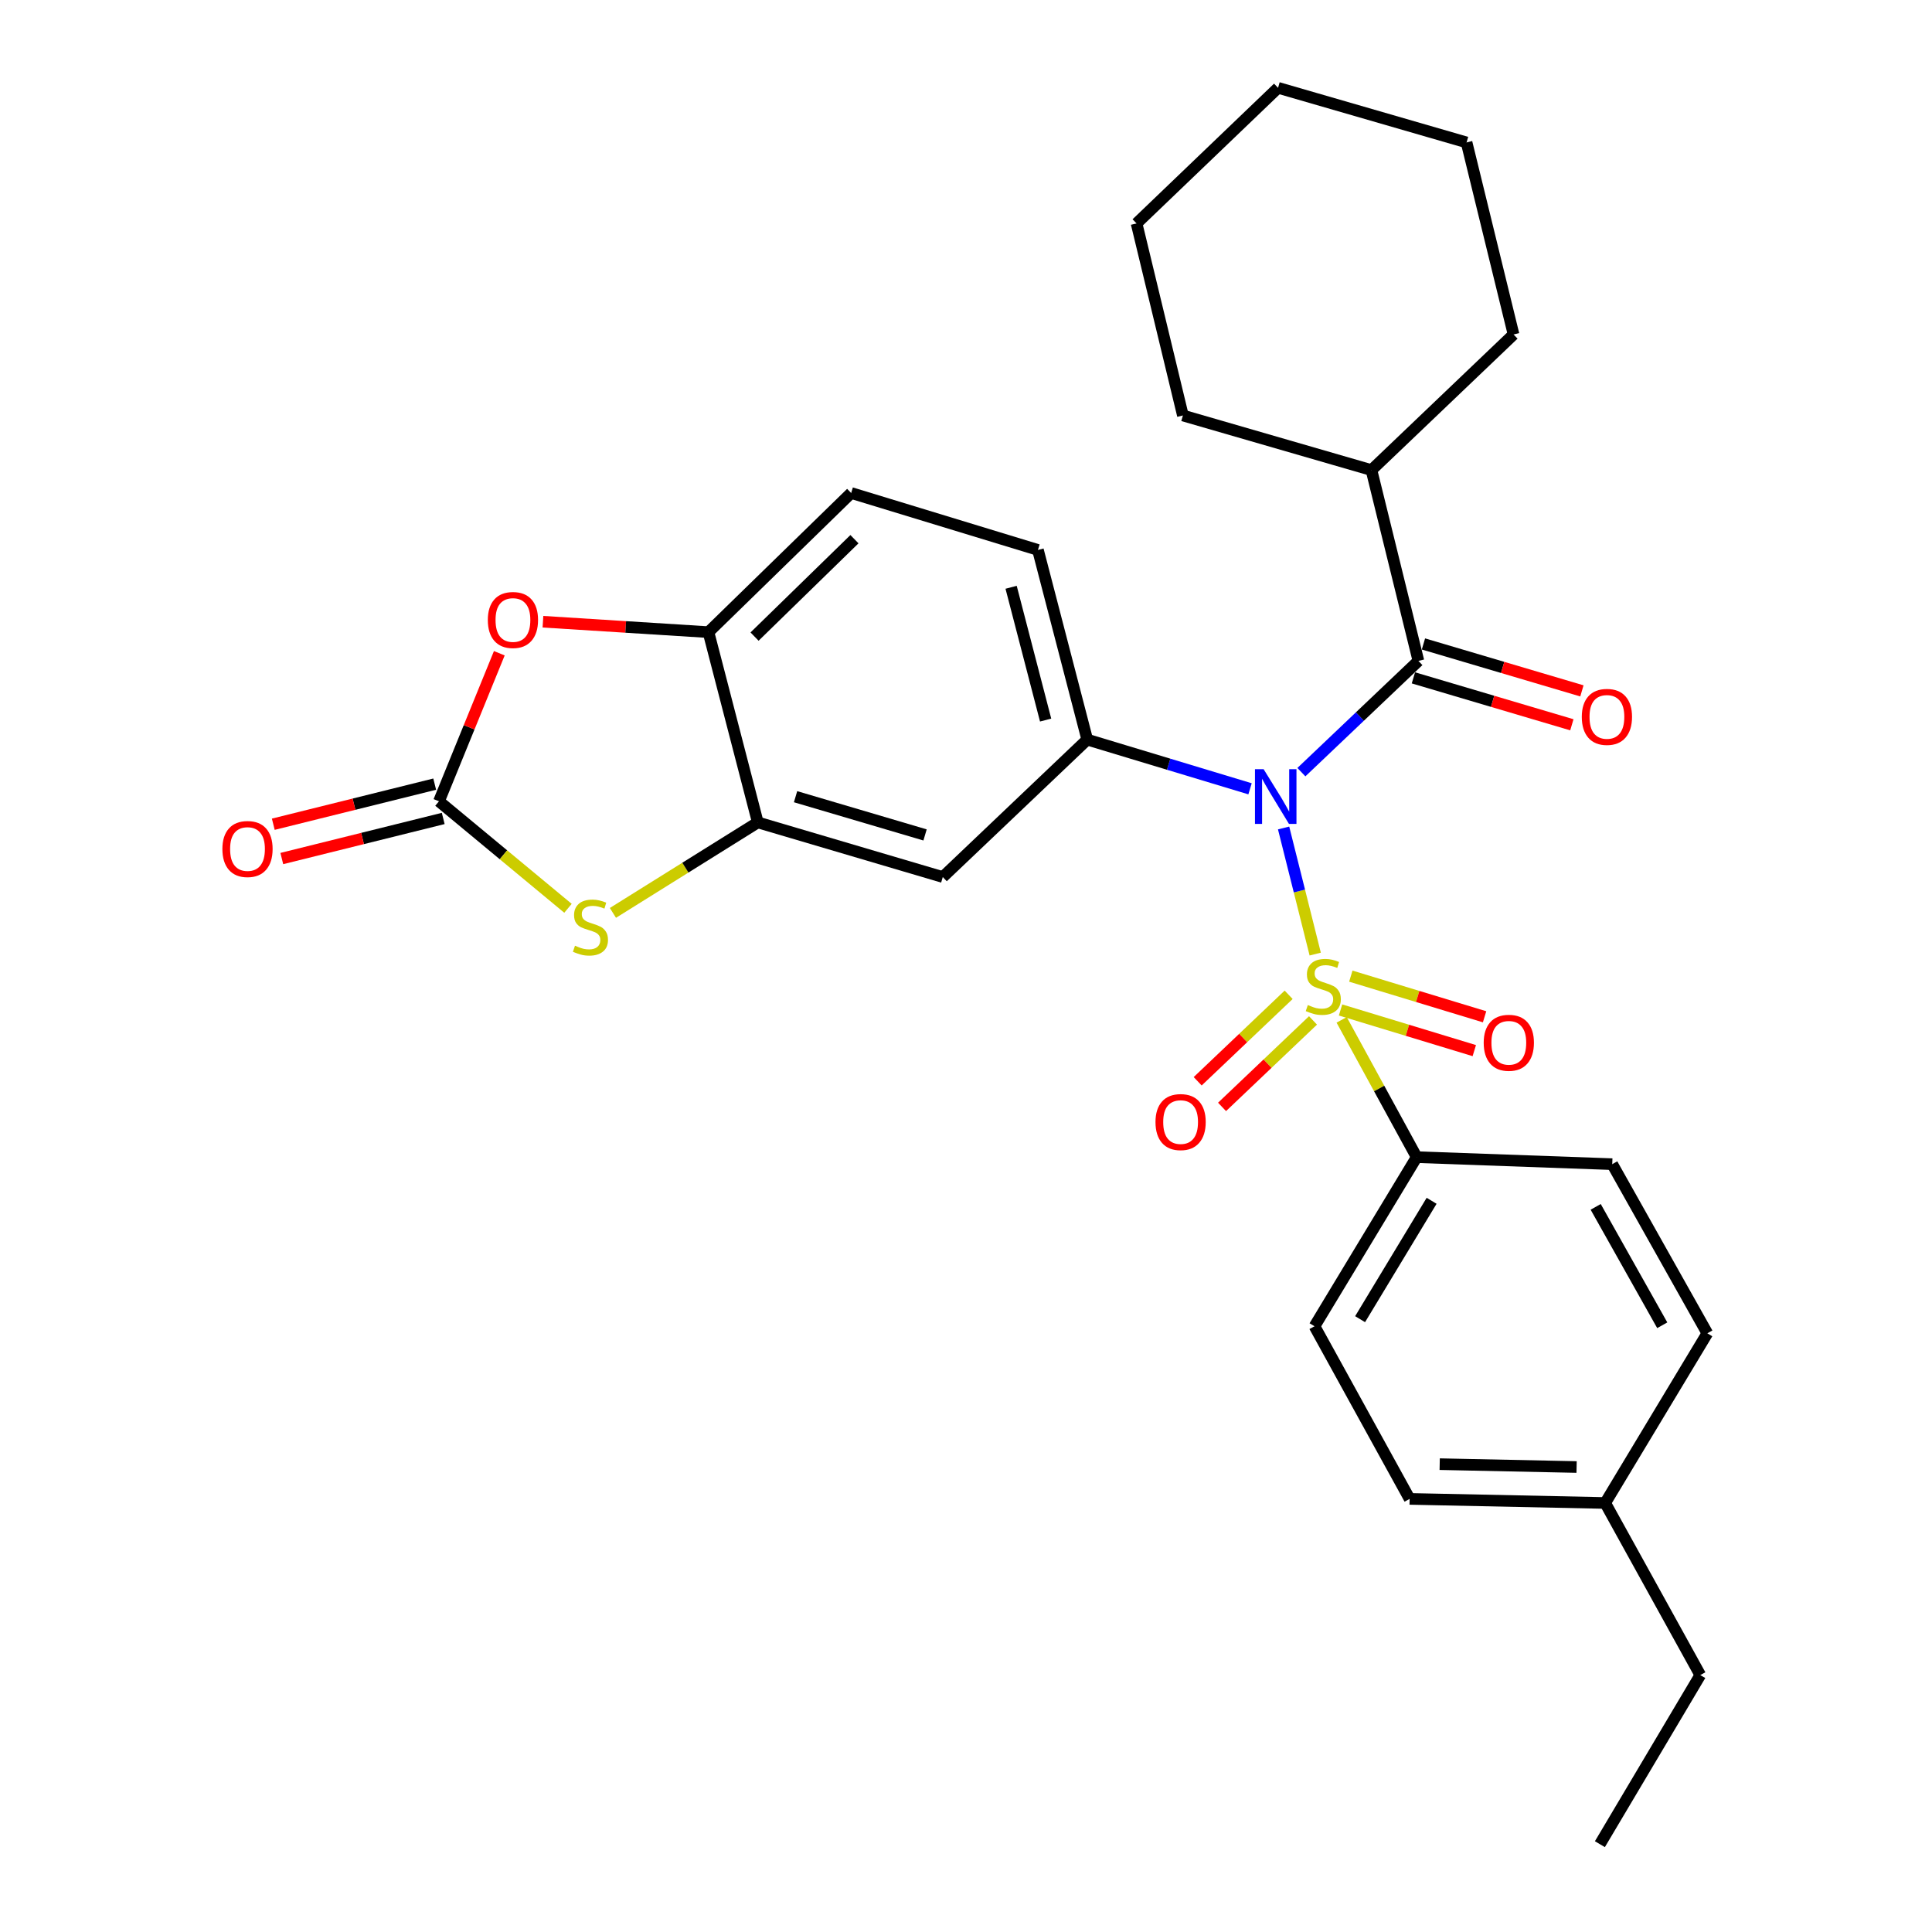 <?xml version='1.0' encoding='iso-8859-1'?>
<svg version='1.1' baseProfile='full'
              xmlns='http://www.w3.org/2000/svg'
                      xmlns:rdkit='http://www.rdkit.org/xml'
                      xmlns:xlink='http://www.w3.org/1999/xlink'
                  xml:space='preserve'
width='1000px' height='1000px' viewBox='0 0 1000 1000'>
<!-- END OF HEADER -->
<rect style='opacity:1.0;fill:#FFFFFF;stroke:none' width='1000' height='1000' x='0' y='0'> </rect>
<path class='bond-0' d='M 680.757,493.832 L 672.572,461.195' style='fill:none;fill-rule:evenodd;stroke:#CCCC00;stroke-width:6px;stroke-linecap:butt;stroke-linejoin:miter;stroke-opacity:1' />
<path class='bond-0' d='M 672.572,461.195 L 664.387,428.559' style='fill:none;fill-rule:evenodd;stroke:#0000FF;stroke-width:6px;stroke-linecap:butt;stroke-linejoin:miter;stroke-opacity:1' />
<path class='bond-9' d='M 694.441,527.882 L 713.855,563.41' style='fill:none;fill-rule:evenodd;stroke:#CCCC00;stroke-width:6px;stroke-linecap:butt;stroke-linejoin:miter;stroke-opacity:1' />
<path class='bond-9' d='M 713.855,563.41 L 733.268,598.937' style='fill:none;fill-rule:evenodd;stroke:#000000;stroke-width:6px;stroke-linecap:butt;stroke-linejoin:miter;stroke-opacity:1' />
<path class='bond-10' d='M 667.001,514.905 L 643.461,537.285' style='fill:none;fill-rule:evenodd;stroke:#CCCC00;stroke-width:6px;stroke-linecap:butt;stroke-linejoin:miter;stroke-opacity:1' />
<path class='bond-10' d='M 643.461,537.285 L 619.92,559.665' style='fill:none;fill-rule:evenodd;stroke:#FF0000;stroke-width:6px;stroke-linecap:butt;stroke-linejoin:miter;stroke-opacity:1' />
<path class='bond-10' d='M 679.611,528.169 L 656.07,550.549' style='fill:none;fill-rule:evenodd;stroke:#CCCC00;stroke-width:6px;stroke-linecap:butt;stroke-linejoin:miter;stroke-opacity:1' />
<path class='bond-10' d='M 656.07,550.549 L 632.53,572.929' style='fill:none;fill-rule:evenodd;stroke:#FF0000;stroke-width:6px;stroke-linecap:butt;stroke-linejoin:miter;stroke-opacity:1' />
<path class='bond-11' d='M 693.862,522.759 L 728.479,533.278' style='fill:none;fill-rule:evenodd;stroke:#CCCC00;stroke-width:6px;stroke-linecap:butt;stroke-linejoin:miter;stroke-opacity:1' />
<path class='bond-11' d='M 728.479,533.278 L 763.096,543.797' style='fill:none;fill-rule:evenodd;stroke:#FF0000;stroke-width:6px;stroke-linecap:butt;stroke-linejoin:miter;stroke-opacity:1' />
<path class='bond-11' d='M 699.183,505.249 L 733.8,515.768' style='fill:none;fill-rule:evenodd;stroke:#CCCC00;stroke-width:6px;stroke-linecap:butt;stroke-linejoin:miter;stroke-opacity:1' />
<path class='bond-11' d='M 733.8,515.768 L 768.417,526.286' style='fill:none;fill-rule:evenodd;stroke:#FF0000;stroke-width:6px;stroke-linecap:butt;stroke-linejoin:miter;stroke-opacity:1' />
<path class='bond-1' d='M 673.596,399.666 L 703.885,370.875' style='fill:none;fill-rule:evenodd;stroke:#0000FF;stroke-width:6px;stroke-linecap:butt;stroke-linejoin:miter;stroke-opacity:1' />
<path class='bond-1' d='M 703.885,370.875 L 734.173,342.083' style='fill:none;fill-rule:evenodd;stroke:#000000;stroke-width:6px;stroke-linecap:butt;stroke-linejoin:miter;stroke-opacity:1' />
<path class='bond-2' d='M 647.021,408.283 L 604.887,395.553' style='fill:none;fill-rule:evenodd;stroke:#0000FF;stroke-width:6px;stroke-linecap:butt;stroke-linejoin:miter;stroke-opacity:1' />
<path class='bond-2' d='M 604.887,395.553 L 562.754,382.823' style='fill:none;fill-rule:evenodd;stroke:#000000;stroke-width:6px;stroke-linecap:butt;stroke-linejoin:miter;stroke-opacity:1' />
<path class='bond-12' d='M 731.575,350.857 L 772.585,363.003' style='fill:none;fill-rule:evenodd;stroke:#000000;stroke-width:6px;stroke-linecap:butt;stroke-linejoin:miter;stroke-opacity:1' />
<path class='bond-12' d='M 772.585,363.003 L 813.595,375.148' style='fill:none;fill-rule:evenodd;stroke:#FF0000;stroke-width:6px;stroke-linecap:butt;stroke-linejoin:miter;stroke-opacity:1' />
<path class='bond-12' d='M 736.772,333.309 L 777.782,345.455' style='fill:none;fill-rule:evenodd;stroke:#000000;stroke-width:6px;stroke-linecap:butt;stroke-linejoin:miter;stroke-opacity:1' />
<path class='bond-12' d='M 777.782,345.455 L 818.792,357.601' style='fill:none;fill-rule:evenodd;stroke:#FF0000;stroke-width:6px;stroke-linecap:butt;stroke-linejoin:miter;stroke-opacity:1' />
<path class='bond-15' d='M 734.173,342.083 L 709.863,243.319' style='fill:none;fill-rule:evenodd;stroke:#000000;stroke-width:6px;stroke-linecap:butt;stroke-linejoin:miter;stroke-opacity:1' />
<path class='bond-7' d='M 562.754,382.823 L 487.984,453.953' style='fill:none;fill-rule:evenodd;stroke:#000000;stroke-width:6px;stroke-linecap:butt;stroke-linejoin:miter;stroke-opacity:1' />
<path class='bond-14' d='M 562.754,382.823 L 537.234,284.648' style='fill:none;fill-rule:evenodd;stroke:#000000;stroke-width:6px;stroke-linecap:butt;stroke-linejoin:miter;stroke-opacity:1' />
<path class='bond-14' d='M 541.214,372.701 L 523.35,303.979' style='fill:none;fill-rule:evenodd;stroke:#000000;stroke-width:6px;stroke-linecap:butt;stroke-linejoin:miter;stroke-opacity:1' />
<path class='bond-3' d='M 227.206,414.748 L 260.597,442.441' style='fill:none;fill-rule:evenodd;stroke:#000000;stroke-width:6px;stroke-linecap:butt;stroke-linejoin:miter;stroke-opacity:1' />
<path class='bond-3' d='M 260.597,442.441 L 293.988,470.135' style='fill:none;fill-rule:evenodd;stroke:#CCCC00;stroke-width:6px;stroke-linecap:butt;stroke-linejoin:miter;stroke-opacity:1' />
<path class='bond-13' d='M 225,405.867 L 183.226,416.243' style='fill:none;fill-rule:evenodd;stroke:#000000;stroke-width:6px;stroke-linecap:butt;stroke-linejoin:miter;stroke-opacity:1' />
<path class='bond-13' d='M 183.226,416.243 L 141.453,426.619' style='fill:none;fill-rule:evenodd;stroke:#FF0000;stroke-width:6px;stroke-linecap:butt;stroke-linejoin:miter;stroke-opacity:1' />
<path class='bond-13' d='M 229.411,423.629 L 187.638,434.004' style='fill:none;fill-rule:evenodd;stroke:#000000;stroke-width:6px;stroke-linecap:butt;stroke-linejoin:miter;stroke-opacity:1' />
<path class='bond-13' d='M 187.638,434.004 L 145.864,444.38' style='fill:none;fill-rule:evenodd;stroke:#FF0000;stroke-width:6px;stroke-linecap:butt;stroke-linejoin:miter;stroke-opacity:1' />
<path class='bond-31' d='M 227.206,414.748 L 242.825,376.433' style='fill:none;fill-rule:evenodd;stroke:#000000;stroke-width:6px;stroke-linecap:butt;stroke-linejoin:miter;stroke-opacity:1' />
<path class='bond-31' d='M 242.825,376.433 L 258.444,338.119' style='fill:none;fill-rule:evenodd;stroke:#FF0000;stroke-width:6px;stroke-linecap:butt;stroke-linejoin:miter;stroke-opacity:1' />
<path class='bond-4' d='M 317.248,472.512 L 354.744,449.095' style='fill:none;fill-rule:evenodd;stroke:#CCCC00;stroke-width:6px;stroke-linecap:butt;stroke-linejoin:miter;stroke-opacity:1' />
<path class='bond-4' d='M 354.744,449.095 L 392.24,425.678' style='fill:none;fill-rule:evenodd;stroke:#000000;stroke-width:6px;stroke-linecap:butt;stroke-linejoin:miter;stroke-opacity:1' />
<path class='bond-5' d='M 392.24,425.678 L 487.984,453.953' style='fill:none;fill-rule:evenodd;stroke:#000000;stroke-width:6px;stroke-linecap:butt;stroke-linejoin:miter;stroke-opacity:1' />
<path class='bond-5' d='M 411.785,412.367 L 478.806,432.16' style='fill:none;fill-rule:evenodd;stroke:#000000;stroke-width:6px;stroke-linecap:butt;stroke-linejoin:miter;stroke-opacity:1' />
<path class='bond-30' d='M 392.24,425.678 L 366.7,327.198' style='fill:none;fill-rule:evenodd;stroke:#000000;stroke-width:6px;stroke-linecap:butt;stroke-linejoin:miter;stroke-opacity:1' />
<path class='bond-6' d='M 281.03,321.802 L 323.865,324.5' style='fill:none;fill-rule:evenodd;stroke:#FF0000;stroke-width:6px;stroke-linecap:butt;stroke-linejoin:miter;stroke-opacity:1' />
<path class='bond-6' d='M 323.865,324.5 L 366.7,327.198' style='fill:none;fill-rule:evenodd;stroke:#000000;stroke-width:6px;stroke-linecap:butt;stroke-linejoin:miter;stroke-opacity:1' />
<path class='bond-8' d='M 366.7,327.198 L 440.564,255.174' style='fill:none;fill-rule:evenodd;stroke:#000000;stroke-width:6px;stroke-linecap:butt;stroke-linejoin:miter;stroke-opacity:1' />
<path class='bond-8' d='M 390.556,329.497 L 442.261,279.08' style='fill:none;fill-rule:evenodd;stroke:#000000;stroke-width:6px;stroke-linecap:butt;stroke-linejoin:miter;stroke-opacity:1' />
<path class='bond-17' d='M 733.268,598.937 L 680.389,686.467' style='fill:none;fill-rule:evenodd;stroke:#000000;stroke-width:6px;stroke-linecap:butt;stroke-linejoin:miter;stroke-opacity:1' />
<path class='bond-17' d='M 741.001,621.53 L 703.985,682.801' style='fill:none;fill-rule:evenodd;stroke:#000000;stroke-width:6px;stroke-linecap:butt;stroke-linejoin:miter;stroke-opacity:1' />
<path class='bond-18' d='M 733.268,598.937 L 834.493,602.567' style='fill:none;fill-rule:evenodd;stroke:#000000;stroke-width:6px;stroke-linecap:butt;stroke-linejoin:miter;stroke-opacity:1' />
<path class='bond-16' d='M 537.234,284.648 L 440.564,255.174' style='fill:none;fill-rule:evenodd;stroke:#000000;stroke-width:6px;stroke-linecap:butt;stroke-linejoin:miter;stroke-opacity:1' />
<path class='bond-22' d='M 709.863,243.319 L 612.268,215.054' style='fill:none;fill-rule:evenodd;stroke:#000000;stroke-width:6px;stroke-linecap:butt;stroke-linejoin:miter;stroke-opacity:1' />
<path class='bond-23' d='M 709.863,243.319 L 783.413,173.114' style='fill:none;fill-rule:evenodd;stroke:#000000;stroke-width:6px;stroke-linecap:butt;stroke-linejoin:miter;stroke-opacity:1' />
<path class='bond-19' d='M 680.389,686.467 L 729.618,775.826' style='fill:none;fill-rule:evenodd;stroke:#000000;stroke-width:6px;stroke-linecap:butt;stroke-linejoin:miter;stroke-opacity:1' />
<path class='bond-20' d='M 834.493,602.567 L 883.712,690.117' style='fill:none;fill-rule:evenodd;stroke:#000000;stroke-width:6px;stroke-linecap:butt;stroke-linejoin:miter;stroke-opacity:1' />
<path class='bond-20' d='M 825.923,624.668 L 860.377,685.953' style='fill:none;fill-rule:evenodd;stroke:#000000;stroke-width:6px;stroke-linecap:butt;stroke-linejoin:miter;stroke-opacity:1' />
<path class='bond-29' d='M 729.618,775.826 L 830.843,777.941' style='fill:none;fill-rule:evenodd;stroke:#000000;stroke-width:6px;stroke-linecap:butt;stroke-linejoin:miter;stroke-opacity:1' />
<path class='bond-29' d='M 745.184,757.846 L 816.042,759.327' style='fill:none;fill-rule:evenodd;stroke:#000000;stroke-width:6px;stroke-linecap:butt;stroke-linejoin:miter;stroke-opacity:1' />
<path class='bond-21' d='M 883.712,690.117 L 830.843,777.941' style='fill:none;fill-rule:evenodd;stroke:#000000;stroke-width:6px;stroke-linecap:butt;stroke-linejoin:miter;stroke-opacity:1' />
<path class='bond-24' d='M 830.843,777.941 L 880.073,867.016' style='fill:none;fill-rule:evenodd;stroke:#000000;stroke-width:6px;stroke-linecap:butt;stroke-linejoin:miter;stroke-opacity:1' />
<path class='bond-26' d='M 612.268,215.054 L 588.284,115.649' style='fill:none;fill-rule:evenodd;stroke:#000000;stroke-width:6px;stroke-linecap:butt;stroke-linejoin:miter;stroke-opacity:1' />
<path class='bond-27' d='M 783.413,173.114 L 759.093,73.719' style='fill:none;fill-rule:evenodd;stroke:#000000;stroke-width:6px;stroke-linecap:butt;stroke-linejoin:miter;stroke-opacity:1' />
<path class='bond-25' d='M 880.073,867.016 L 828.098,954.545' style='fill:none;fill-rule:evenodd;stroke:#000000;stroke-width:6px;stroke-linecap:butt;stroke-linejoin:miter;stroke-opacity:1' />
<path class='bond-32' d='M 588.284,115.649 L 661.518,45.455' style='fill:none;fill-rule:evenodd;stroke:#000000;stroke-width:6px;stroke-linecap:butt;stroke-linejoin:miter;stroke-opacity:1' />
<path class='bond-28' d='M 759.093,73.719 L 661.518,45.455' style='fill:none;fill-rule:evenodd;stroke:#000000;stroke-width:6px;stroke-linecap:butt;stroke-linejoin:miter;stroke-opacity:1' />
<path  class='atom-0' d='M 676.933 520.202
Q 677.253 520.322, 678.573 520.882
Q 679.893 521.442, 681.333 521.802
Q 682.813 522.122, 684.253 522.122
Q 686.933 522.122, 688.493 520.842
Q 690.053 519.522, 690.053 517.242
Q 690.053 515.682, 689.253 514.722
Q 688.493 513.762, 687.293 513.242
Q 686.093 512.722, 684.093 512.122
Q 681.573 511.362, 680.053 510.642
Q 678.573 509.922, 677.493 508.402
Q 676.453 506.882, 676.453 504.322
Q 676.453 500.762, 678.853 498.562
Q 681.293 496.362, 686.093 496.362
Q 689.373 496.362, 693.093 497.922
L 692.173 501.002
Q 688.773 499.602, 686.213 499.602
Q 683.453 499.602, 681.933 500.762
Q 680.413 501.882, 680.453 503.842
Q 680.453 505.362, 681.213 506.282
Q 682.013 507.202, 683.133 507.722
Q 684.293 508.242, 686.213 508.842
Q 688.773 509.642, 690.293 510.442
Q 691.813 511.242, 692.893 512.882
Q 694.013 514.482, 694.013 517.242
Q 694.013 521.162, 691.373 523.282
Q 688.773 525.362, 684.413 525.362
Q 681.893 525.362, 679.973 524.802
Q 678.093 524.282, 675.853 523.362
L 676.933 520.202
' fill='#CCCC00'/>
<path  class='atom-1' d='M 654.048 398.138
L 663.328 413.138
Q 664.248 414.618, 665.728 417.298
Q 667.208 419.978, 667.288 420.138
L 667.288 398.138
L 671.048 398.138
L 671.048 426.458
L 667.168 426.458
L 657.208 410.058
Q 656.048 408.138, 654.808 405.938
Q 653.608 403.738, 653.248 403.058
L 653.248 426.458
L 649.568 426.458
L 649.568 398.138
L 654.048 398.138
' fill='#0000FF'/>
<path  class='atom-5' d='M 297.615 489.497
Q 297.935 489.617, 299.255 490.177
Q 300.575 490.737, 302.015 491.097
Q 303.495 491.417, 304.935 491.417
Q 307.615 491.417, 309.175 490.137
Q 310.735 488.817, 310.735 486.537
Q 310.735 484.977, 309.935 484.017
Q 309.175 483.057, 307.975 482.537
Q 306.775 482.017, 304.775 481.417
Q 302.255 480.657, 300.735 479.937
Q 299.255 479.217, 298.175 477.697
Q 297.135 476.177, 297.135 473.617
Q 297.135 470.057, 299.535 467.857
Q 301.975 465.657, 306.775 465.657
Q 310.055 465.657, 313.775 467.217
L 312.855 470.297
Q 309.455 468.897, 306.895 468.897
Q 304.135 468.897, 302.615 470.057
Q 301.095 471.177, 301.135 473.137
Q 301.135 474.657, 301.895 475.577
Q 302.695 476.497, 303.815 477.017
Q 304.975 477.537, 306.895 478.137
Q 309.455 478.937, 310.975 479.737
Q 312.495 480.537, 313.575 482.177
Q 314.695 483.777, 314.695 486.537
Q 314.695 490.457, 312.055 492.577
Q 309.455 494.657, 305.095 494.657
Q 302.575 494.657, 300.655 494.097
Q 298.775 493.577, 296.535 492.657
L 297.615 489.497
' fill='#CCCC00'/>
<path  class='atom-7' d='M 252.495 320.903
Q 252.495 314.103, 255.855 310.303
Q 259.215 306.503, 265.495 306.503
Q 271.775 306.503, 275.135 310.303
Q 278.495 314.103, 278.495 320.903
Q 278.495 327.783, 275.095 331.703
Q 271.695 335.583, 265.495 335.583
Q 259.255 335.583, 255.855 331.703
Q 252.495 327.823, 252.495 320.903
M 265.495 332.383
Q 269.815 332.383, 272.135 329.503
Q 274.495 326.583, 274.495 320.903
Q 274.495 315.343, 272.135 312.543
Q 269.815 309.703, 265.495 309.703
Q 261.175 309.703, 258.815 312.503
Q 256.495 315.303, 256.495 320.903
Q 256.495 326.623, 258.815 329.503
Q 261.175 332.383, 265.495 332.383
' fill='#FF0000'/>
<path  class='atom-11' d='M 598.079 580.777
Q 598.079 573.977, 601.439 570.177
Q 604.799 566.377, 611.079 566.377
Q 617.359 566.377, 620.719 570.177
Q 624.079 573.977, 624.079 580.777
Q 624.079 587.657, 620.679 591.577
Q 617.279 595.457, 611.079 595.457
Q 604.839 595.457, 601.439 591.577
Q 598.079 587.697, 598.079 580.777
M 611.079 592.257
Q 615.399 592.257, 617.719 589.377
Q 620.079 586.457, 620.079 580.777
Q 620.079 575.217, 617.719 572.417
Q 615.399 569.577, 611.079 569.577
Q 606.759 569.577, 604.399 572.377
Q 602.079 575.177, 602.079 580.777
Q 602.079 586.497, 604.399 589.377
Q 606.759 592.257, 611.079 592.257
' fill='#FF0000'/>
<path  class='atom-12' d='M 767.963 539.742
Q 767.963 532.942, 771.323 529.142
Q 774.683 525.342, 780.963 525.342
Q 787.243 525.342, 790.603 529.142
Q 793.963 532.942, 793.963 539.742
Q 793.963 546.622, 790.563 550.542
Q 787.163 554.422, 780.963 554.422
Q 774.723 554.422, 771.323 550.542
Q 767.963 546.662, 767.963 539.742
M 780.963 551.222
Q 785.283 551.222, 787.603 548.342
Q 789.963 545.422, 789.963 539.742
Q 789.963 534.182, 787.603 531.382
Q 785.283 528.542, 780.963 528.542
Q 776.643 528.542, 774.283 531.342
Q 771.963 534.142, 771.963 539.742
Q 771.963 545.462, 774.283 548.342
Q 776.643 551.222, 780.963 551.222
' fill='#FF0000'/>
<path  class='atom-13' d='M 818.738 371.058
Q 818.738 364.258, 822.098 360.458
Q 825.458 356.658, 831.738 356.658
Q 838.018 356.658, 841.378 360.458
Q 844.738 364.258, 844.738 371.058
Q 844.738 377.938, 841.338 381.858
Q 837.938 385.738, 831.738 385.738
Q 825.498 385.738, 822.098 381.858
Q 818.738 377.978, 818.738 371.058
M 831.738 382.538
Q 836.058 382.538, 838.378 379.658
Q 840.738 376.738, 840.738 371.058
Q 840.738 365.498, 838.378 362.698
Q 836.058 359.858, 831.738 359.858
Q 827.418 359.858, 825.058 362.658
Q 822.738 365.458, 822.738 371.058
Q 822.738 376.778, 825.058 379.658
Q 827.418 382.538, 831.738 382.538
' fill='#FF0000'/>
<path  class='atom-14' d='M 115.106 439.443
Q 115.106 432.643, 118.466 428.843
Q 121.826 425.043, 128.106 425.043
Q 134.386 425.043, 137.746 428.843
Q 141.106 432.643, 141.106 439.443
Q 141.106 446.323, 137.706 450.243
Q 134.306 454.123, 128.106 454.123
Q 121.866 454.123, 118.466 450.243
Q 115.106 446.363, 115.106 439.443
M 128.106 450.923
Q 132.426 450.923, 134.746 448.043
Q 137.106 445.123, 137.106 439.443
Q 137.106 433.883, 134.746 431.083
Q 132.426 428.243, 128.106 428.243
Q 123.786 428.243, 121.426 431.043
Q 119.106 433.843, 119.106 439.443
Q 119.106 445.163, 121.426 448.043
Q 123.786 450.923, 128.106 450.923
' fill='#FF0000'/>
</svg>
